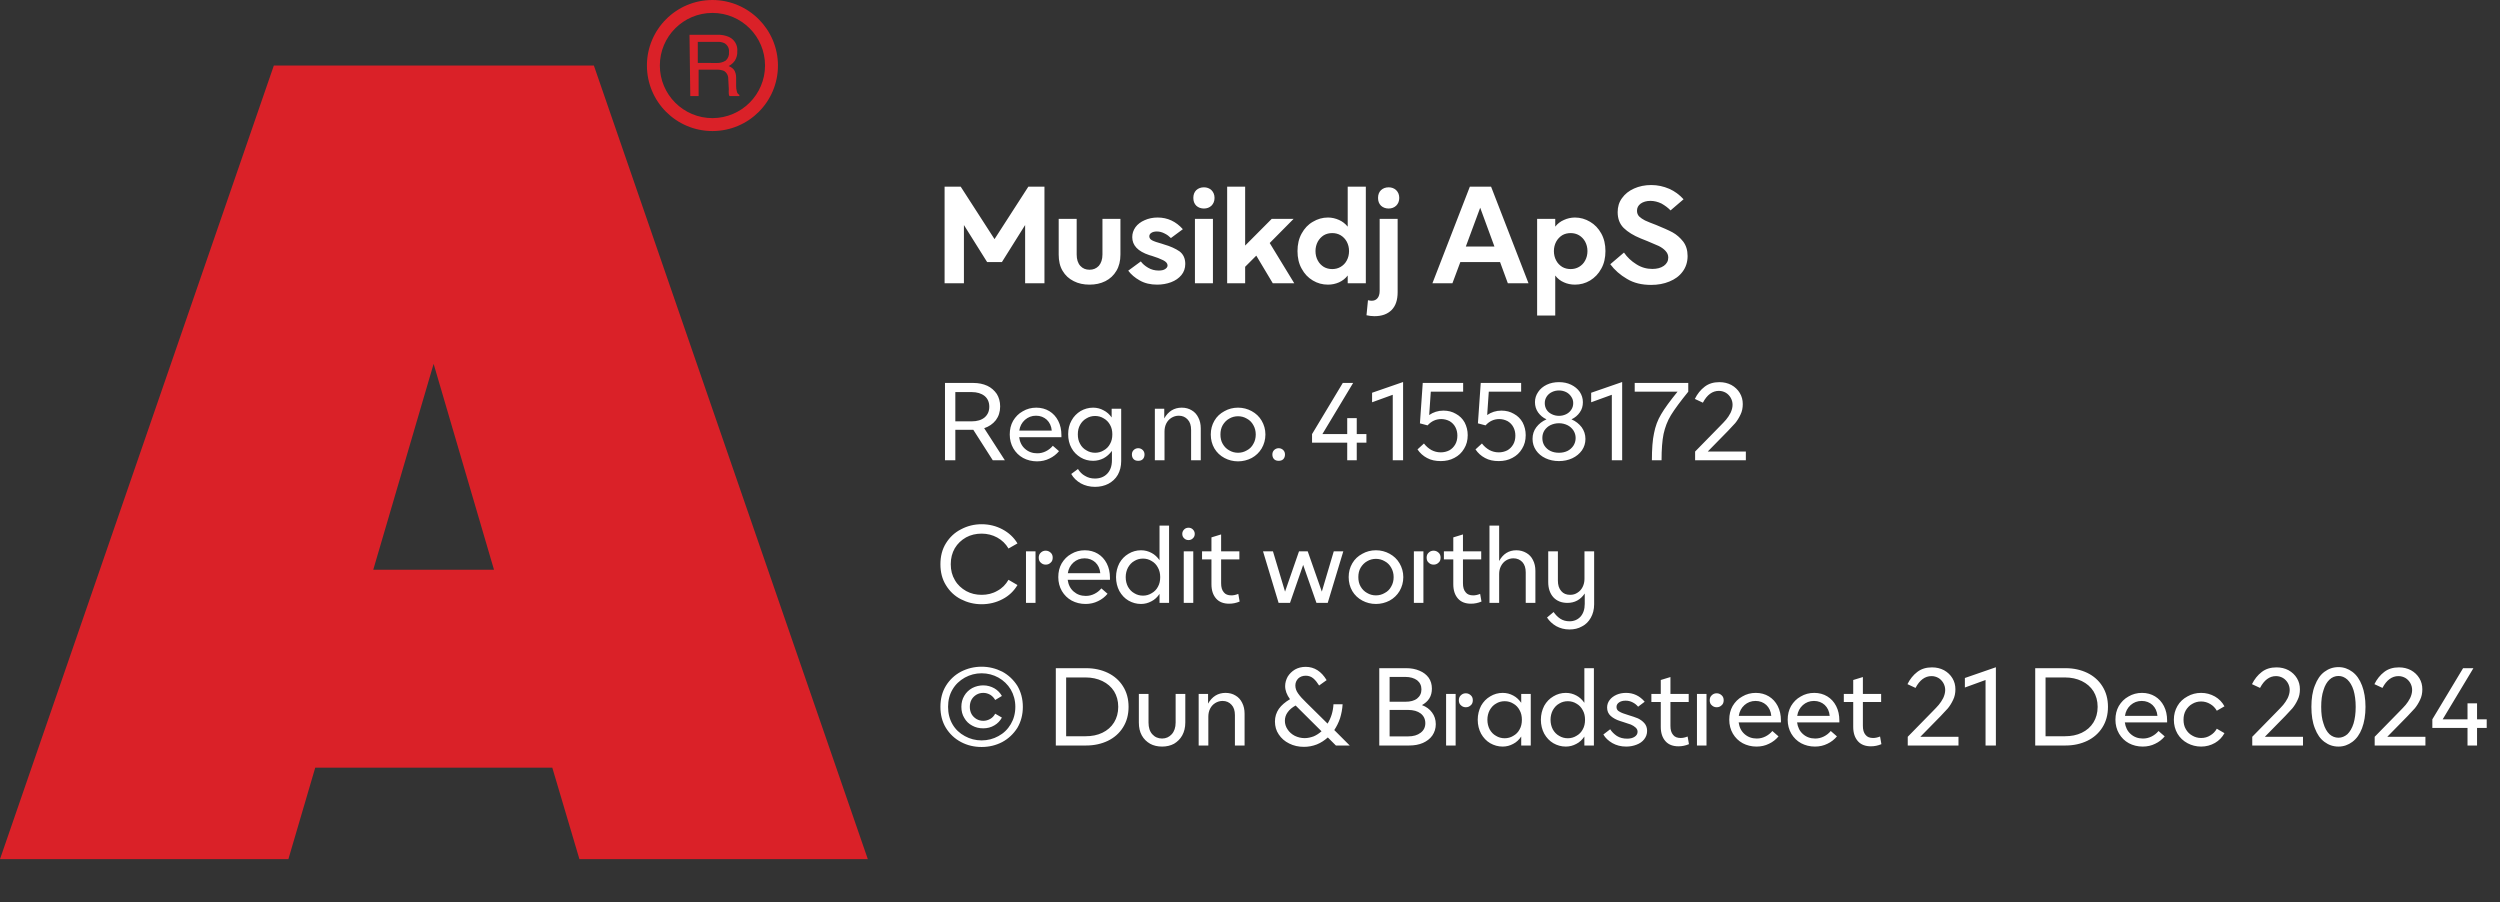 <?xml version="1.0" encoding="UTF-8"?><svg xmlns="http://www.w3.org/2000/svg" xmlns:xlink="http://www.w3.org/1999/xlink" width="100%" xml:space="preserve" viewBox="0 0 290.994 105.0" height="100%" version="1.1"><rect x="0" y="0" width="290.994" height="105.0" fill="#333333" stroke="none"/><g fill="#da2128" transform="translate(0.0,0.0)"><path d="M36.693 89.354 L64.286 89.354 L67.442 100 L101.01 100 L69.125 7.627 L31.875 7.627 L0 100 L33.568 100 ZM43.446 66.316 L50.473 42.352 L57.5 66.316 Z" fill-rule="evenodd"/><path d="M82.927 0 C78.714 0 75.3 3.415 75.3 7.627 C75.3 11.839 78.714 15.254 82.927 15.254 C87.139 15.254 90.553 11.839 90.553 7.627 C90.542 3.419 87.134 0.012 82.927 0 ZM82.927 13.749 C79.545 13.749 76.804 11.008 76.804 7.627 C76.804 4.245 79.545 1.504 82.927 1.504 C86.308 1.504 89.049 4.245 89.049 7.627 C89.043 11.006 86.305 13.743 82.927 13.749 ZM80.255 4.05 L83.505 4.05 C83.959 4.031 84.412 4.114 84.831 4.292 C85.487 4.583 85.885 5.26 85.819 5.975 C85.837 6.344 85.745 6.71 85.556 7.027 C85.371 7.31 85.113 7.539 84.81 7.69 C85.055 7.779 85.273 7.931 85.441 8.132 C85.608 8.403 85.692 8.718 85.683 9.036 L85.683 10.004 C85.683 10.206 85.707 10.408 85.756 10.604 C85.779 10.792 85.893 10.957 86.061 11.046 L86.061 11.182 L84.904 11.182 C84.869 11.109 84.844 11.031 84.831 10.951 C84.817 10.762 84.817 10.572 84.831 10.383 L84.768 9.184 C84.781 8.803 84.588 8.445 84.263 8.247 C83.994 8.145 83.708 8.098 83.421 8.111 L81.317 8.111 L81.317 11.182 L80.349 11.182 ZM83.41 7.332 C83.781 7.35 84.148 7.254 84.462 7.059 C84.745 6.812 84.89 6.443 84.852 6.07 C84.903 5.64 84.686 5.223 84.305 5.018 C84.063 4.911 83.801 4.861 83.537 4.871 L81.222 4.871 L81.222 7.322 Z" fill-rule="evenodd"/></g><g transform="translate(109.01,13.225)"><path fill="#ffffff" d="M0.938 -11.25 L0.938 0 L3.188 0 L3.188 -6.781 L5.891 -2.469 L7.609 -2.469 L10.312 -6.781 L10.312 0 L12.562 0 L12.562 -11.25 L10.688 -11.25 L6.75 -5.141 L2.812 -11.25 L0.938 -11.25 ZM15.969 -0.25 C16.516 0.031 17.125 0.156 17.813 0.156 C18.484 0.156 19.094 0.031 19.656 -0.25 C20.203 -0.531 20.625 -0.922 20.938 -1.453 C21.25 -1.969 21.406 -2.609 21.406 -3.344 L21.406 -7.5 L19.313 -7.5 L19.313 -3.344 C19.313 -2.781 19.156 -2.344 18.891 -2.031 C18.594 -1.719 18.234 -1.578 17.813 -1.578 C17.375 -1.578 17.016 -1.719 16.734 -2.031 C16.453 -2.344 16.313 -2.781 16.313 -3.344 L16.313 -7.5 L14.219 -7.5 L14.219 -3.344 C14.219 -2.609 14.359 -1.969 14.672 -1.453 C14.984 -0.922 15.406 -0.531 15.969 -0.25 ZM23.656 -0.328 C24.234 0 24.906 0.156 25.672 0.156 C26.25 0.156 26.797 0.062 27.297 -0.125 C27.797 -0.312 28.203 -0.594 28.5 -0.953 C28.797 -1.312 28.953 -1.75 28.953 -2.25 C28.953 -2.906 28.719 -3.391 28.281 -3.719 C27.828 -4.031 27.219 -4.312 26.453 -4.531 L26.219 -4.609 C25.703 -4.75 25.328 -4.875 25.094 -5 C24.875 -5.109 24.766 -5.281 24.766 -5.469 C24.766 -5.625 24.844 -5.766 24.984 -5.859 C25.141 -5.969 25.359 -6.031 25.641 -6.031 C25.953 -6.031 26.25 -5.953 26.547 -5.797 C26.844 -5.656 27.078 -5.469 27.281 -5.266 L28.672 -6.297 C27.859 -7.203 26.891 -7.656 25.734 -7.656 C25.172 -7.656 24.672 -7.547 24.219 -7.344 C23.781 -7.156 23.406 -6.875 23.156 -6.531 C22.906 -6.172 22.781 -5.797 22.781 -5.375 C22.781 -4.406 23.438 -3.719 24.766 -3.281 L25.078 -3.188 C25.594 -3.031 26.031 -2.859 26.375 -2.688 C26.719 -2.516 26.891 -2.312 26.891 -2.078 C26.891 -1.906 26.781 -1.766 26.609 -1.656 C26.422 -1.531 26.172 -1.484 25.844 -1.484 C25.406 -1.484 24.984 -1.594 24.625 -1.812 C24.25 -2.031 23.969 -2.281 23.781 -2.547 L22.313 -1.469 C22.641 -1.031 23.094 -0.641 23.656 -0.328 ZM30.078 -7.5 L30.078 0 L32.172 0 L32.172 -7.5 L30.078 -7.5 ZM30.234 -9.031 C30.469 -8.812 30.781 -8.703 31.125 -8.703 C31.469 -8.703 31.766 -8.812 32 -9.031 C32.234 -9.266 32.359 -9.562 32.359 -9.938 C32.359 -10.312 32.234 -10.609 32 -10.844 C31.766 -11.062 31.469 -11.172 31.125 -11.172 C30.781 -11.172 30.469 -11.062 30.234 -10.844 C30 -10.609 29.891 -10.312 29.891 -9.938 C29.891 -9.562 30 -9.266 30.234 -9.031 ZM37.219 -3.219 L39.141 0 L41.641 0 L38.781 -4.688 L41.563 -7.5 L39.016 -7.5 L35.922 -4.391 L35.922 -11.25 L33.828 -11.25 L33.828 0 L35.922 0 L35.922 -1.922 L37.219 -3.219 ZM43.797 -0.328 C44.344 0 44.922 0.156 45.563 0.156 C46.031 0.156 46.453 0.062 46.844 -0.109 C47.235 -0.281 47.578 -0.547 47.86 -0.906 L47.86 0 L49.969 0 L49.969 -11.25 L47.86 -11.25 L47.86 -6.594 C47.578 -6.938 47.235 -7.203 46.844 -7.375 C46.453 -7.547 46.031 -7.656 45.563 -7.656 C44.922 -7.656 44.344 -7.484 43.797 -7.156 C43.25 -6.844 42.828 -6.391 42.5 -5.797 C42.172 -5.203 42.016 -4.531 42.016 -3.75 C42.016 -2.969 42.172 -2.281 42.5 -1.703 C42.828 -1.094 43.25 -0.656 43.797 -0.328 ZM47.031 -1.906 C46.735 -1.734 46.406 -1.656 46.063 -1.656 C45.703 -1.656 45.375 -1.734 45.078 -1.906 C44.781 -2.094 44.547 -2.328 44.375 -2.656 C44.203 -2.969 44.11 -3.344 44.11 -3.75 C44.11 -4.156 44.203 -4.516 44.375 -4.844 C44.547 -5.156 44.781 -5.406 45.078 -5.594 C45.375 -5.766 45.703 -5.844 46.063 -5.844 C46.406 -5.844 46.735 -5.766 47.031 -5.594 C47.344 -5.406 47.578 -5.156 47.75 -4.844 C47.922 -4.516 48.016 -4.156 48.016 -3.75 C48.016 -3.344 47.922 -2.969 47.75 -2.656 C47.578 -2.328 47.344 -2.094 47.031 -1.906 ZM50.047 3.719 C50.328 3.781 50.625 3.828 50.969 3.828 C51.828 3.828 52.485 3.594 52.969 3.109 C53.438 2.641 53.672 1.953 53.672 1.031 L53.672 -7.5 L51.578 -7.5 L51.578 0.891 C51.578 1.266 51.485 1.547 51.328 1.734 C51.156 1.938 50.938 2.031 50.656 2.031 C50.547 2.031 50.406 2.016 50.219 1.969 L50.047 3.719 ZM51.735 -9.031 C51.969 -8.812 52.281 -8.703 52.625 -8.703 C52.969 -8.703 53.266 -8.812 53.5 -9.031 C53.735 -9.266 53.86 -9.562 53.86 -9.938 C53.86 -10.312 53.735 -10.609 53.5 -10.844 C53.266 -11.062 52.969 -11.172 52.625 -11.172 C52.281 -11.172 51.969 -11.062 51.735 -10.844 C51.5 -10.609 51.391 -10.312 51.391 -9.938 C51.391 -9.562 51.5 -9.266 51.735 -9.031 ZM62.078 -11.25 L57.719 0 L60.047 0 L60.969 -2.469 L65.594 -2.469 L66.5 0 L68.906 0 L64.547 -11.25 L62.078 -11.25 ZM64.938 -4.281 L61.61 -4.281 L63.281 -8.797 L64.938 -4.281 ZM76.078 -7.156 C75.532 -7.484 74.938 -7.656 74.313 -7.656 C73.844 -7.656 73.407 -7.547 73.032 -7.375 C72.625 -7.203 72.282 -6.938 72.016 -6.594 L72.016 -7.5 L69.907 -7.5 L69.907 3.75 L72.016 3.75 L72.016 -0.906 C72.282 -0.547 72.625 -0.281 73.032 -0.109 C73.407 0.062 73.844 0.156 74.313 0.156 C74.938 0.156 75.532 0 76.078 -0.328 C76.61 -0.656 77.047 -1.094 77.375 -1.703 C77.703 -2.281 77.86 -2.969 77.86 -3.75 C77.86 -4.531 77.703 -5.203 77.375 -5.797 C77.047 -6.391 76.61 -6.844 76.078 -7.156 ZM72.828 -5.594 C73.125 -5.766 73.453 -5.844 73.813 -5.844 C74.157 -5.844 74.485 -5.766 74.782 -5.594 C75.094 -5.406 75.328 -5.156 75.5 -4.844 C75.672 -4.516 75.766 -4.156 75.766 -3.75 C75.766 -3.344 75.672 -2.969 75.5 -2.656 C75.328 -2.328 75.094 -2.094 74.782 -1.906 C74.485 -1.734 74.157 -1.656 73.813 -1.656 C73.453 -1.656 73.125 -1.734 72.828 -1.906 C72.532 -2.094 72.297 -2.328 72.125 -2.656 C71.953 -2.969 71.86 -3.344 71.86 -3.75 C71.86 -4.156 71.953 -4.516 72.125 -4.844 C72.297 -5.156 72.532 -5.406 72.828 -5.594 ZM80.36 -0.516 C81.157 -0.031 82.094 0.188 83.172 0.188 C83.953 0.188 84.657 0.062 85.297 -0.203 C85.953 -0.469 86.469 -0.844 86.844 -1.359 C87.219 -1.859 87.422 -2.469 87.422 -3.172 C87.422 -3.844 87.25 -4.406 86.907 -4.859 C86.547 -5.312 86.141 -5.672 85.657 -5.938 C85.157 -6.203 84.532 -6.469 83.782 -6.781 C83.203 -7 82.766 -7.172 82.469 -7.312 C82.188 -7.453 81.969 -7.609 81.782 -7.781 C81.61 -7.969 81.532 -8.188 81.532 -8.438 C81.532 -8.781 81.657 -9.047 81.969 -9.281 C82.266 -9.484 82.641 -9.594 83.094 -9.594 C83.532 -9.594 83.969 -9.484 84.391 -9.281 C84.797 -9.047 85.157 -8.781 85.438 -8.484 L86.953 -9.781 C86.469 -10.312 85.922 -10.719 85.282 -11 C84.625 -11.281 83.938 -11.438 83.188 -11.438 C82.453 -11.438 81.782 -11.297 81.188 -11.031 C80.594 -10.766 80.125 -10.391 79.782 -9.906 C79.438 -9.438 79.282 -8.891 79.282 -8.281 C79.282 -7.516 79.516 -6.906 79.985 -6.438 C80.469 -5.969 81.125 -5.562 81.969 -5.219 L82.75 -4.906 C83.313 -4.672 83.75 -4.484 84.063 -4.344 C84.375 -4.188 84.641 -4 84.844 -3.781 C85.063 -3.547 85.172 -3.297 85.172 -3 C85.172 -2.594 85 -2.281 84.657 -2.031 C84.297 -1.781 83.844 -1.672 83.313 -1.672 C82.657 -1.672 82.032 -1.844 81.453 -2.219 C80.875 -2.578 80.391 -3.031 80.016 -3.578 L78.422 -2.219 C78.922 -1.547 79.578 -0.969 80.36 -0.516 Z" transform="translate(0.0,19.75)"/><path fill="#ffffff" d="M4.281 -3.547 L6.547 0 L7.953 0 L5.547 -3.734 C6.109 -3.922 6.562 -4.234 6.906 -4.672 C7.234 -5.109 7.406 -5.641 7.406 -6.266 C7.406 -6.828 7.266 -7.312 7.016 -7.719 C6.734 -8.125 6.375 -8.453 5.906 -8.672 C5.422 -8.891 4.891 -9 4.297 -9 L0.984 -9 L0.984 0 L2.188 0 L2.188 -3.547 L4.281 -3.547 ZM2.188 -4.531 L2.188 -7.938 L4.094 -7.938 C4.719 -7.938 5.219 -7.781 5.594 -7.484 C5.953 -7.188 6.141 -6.766 6.141 -6.234 C6.141 -5.703 5.953 -5.297 5.594 -4.984 C5.234 -4.688 4.734 -4.531 4.094 -4.531 L2.188 -4.531 ZM14.537 -2.688 L14.537 -2.906 C14.537 -3.547 14.412 -4.109 14.162 -4.594 C13.912 -5.078 13.569 -5.453 13.131 -5.719 C12.694 -5.984 12.178 -6.125 11.616 -6.125 C11.037 -6.125 10.506 -5.984 10.037 -5.703 C9.553 -5.438 9.194 -5.062 8.912 -4.594 C8.647 -4.125 8.522 -3.594 8.522 -3 C8.522 -2.406 8.662 -1.859 8.944 -1.375 C9.225 -0.906 9.6 -0.531 10.084 -0.266 C10.553 -0.016 11.1 0.125 11.694 0.125 C12.225 0.125 12.709 0.016 13.147 -0.203 C13.584 -0.406 13.959 -0.703 14.256 -1.062 L13.537 -1.688 C13.303 -1.406 13.037 -1.203 12.725 -1.047 C12.412 -0.891 12.084 -0.812 11.725 -0.812 C11.162 -0.812 10.694 -0.984 10.303 -1.328 C9.912 -1.672 9.694 -2.125 9.616 -2.688 L14.537 -2.688 ZM13.412 -3.453 L9.631 -3.453 C9.709 -3.969 9.928 -4.375 10.287 -4.703 C10.647 -5.016 11.069 -5.188 11.584 -5.188 C12.084 -5.188 12.506 -5.016 12.834 -4.719 C13.162 -4.406 13.366 -3.984 13.412 -3.453 ZM16.791 2.688 C17.275 2.953 17.837 3.094 18.447 3.094 C19.025 3.094 19.556 2.969 20.009 2.734 C20.462 2.484 20.837 2.156 21.103 1.688 C21.353 1.234 21.494 0.703 21.494 0.094 L21.494 -6 L20.384 -6 L20.384 -4.984 C20.134 -5.344 19.822 -5.625 19.447 -5.812 C19.087 -6.016 18.666 -6.125 18.228 -6.125 C17.697 -6.125 17.212 -5.984 16.775 -5.734 C16.337 -5.469 15.962 -5.094 15.712 -4.625 C15.447 -4.156 15.322 -3.625 15.322 -3.031 C15.322 -2.438 15.447 -1.891 15.712 -1.422 C15.962 -0.953 16.337 -0.594 16.775 -0.328 C17.212 -0.062 17.697 0.062 18.228 0.062 C18.666 0.062 19.087 -0.047 19.447 -0.234 C19.822 -0.438 20.134 -0.719 20.416 -1.094 L20.416 0 C20.416 0.672 20.228 1.188 19.869 1.562 C19.509 1.938 19.025 2.125 18.431 2.125 C17.994 2.125 17.603 2.016 17.275 1.812 C16.931 1.625 16.666 1.344 16.462 1.016 L15.681 1.594 C15.931 2.047 16.306 2.406 16.791 2.688 ZM19.462 -1.156 C19.166 -0.969 18.822 -0.875 18.462 -0.875 C18.087 -0.875 17.744 -0.969 17.447 -1.156 C17.134 -1.328 16.884 -1.578 16.712 -1.906 C16.525 -2.234 16.447 -2.594 16.447 -3.016 C16.447 -3.438 16.525 -3.797 16.712 -4.125 C16.884 -4.438 17.134 -4.703 17.447 -4.875 C17.744 -5.062 18.087 -5.156 18.462 -5.156 C18.822 -5.156 19.166 -5.062 19.462 -4.875 C19.775 -4.703 20.025 -4.438 20.197 -4.125 C20.384 -3.797 20.462 -3.438 20.462 -3.016 C20.462 -2.594 20.384 -2.234 20.197 -1.906 C20.025 -1.578 19.775 -1.328 19.462 -1.156 ZM22.944 -0.125 C23.084 0.016 23.272 0.062 23.475 0.062 C23.678 0.062 23.866 0.016 24.006 -0.125 C24.147 -0.266 24.209 -0.453 24.209 -0.672 C24.209 -0.875 24.147 -1.047 24.006 -1.188 C23.866 -1.328 23.678 -1.406 23.475 -1.406 C23.272 -1.406 23.084 -1.328 22.944 -1.188 C22.803 -1.047 22.741 -0.875 22.741 -0.672 C22.741 -0.453 22.803 -0.266 22.944 -0.125 ZM25.412 -6 L25.412 0 L26.537 0 L26.537 -3.344 C26.537 -3.688 26.6 -4 26.741 -4.281 C26.881 -4.562 27.084 -4.781 27.334 -4.938 C27.584 -5.094 27.881 -5.188 28.194 -5.188 C28.631 -5.188 28.975 -5.031 29.241 -4.734 C29.506 -4.453 29.631 -4.047 29.631 -3.531 L29.631 0 L30.756 0 L30.756 -3.703 C30.756 -4.188 30.662 -4.609 30.475 -4.969 C30.303 -5.328 30.037 -5.625 29.709 -5.812 C29.381 -6.016 28.991 -6.125 28.537 -6.125 C27.662 -6.125 26.975 -5.703 26.506 -4.875 L26.506 -6 L25.412 -6 ZM33.516 -0.266 C33.984 -0.016 34.516 0.125 35.094 0.125 C35.672 0.125 36.203 -0.016 36.687 -0.266 C37.172 -0.531 37.562 -0.906 37.844 -1.375 C38.125 -1.859 38.281 -2.406 38.281 -3 C38.281 -3.594 38.125 -4.125 37.844 -4.609 C37.562 -5.094 37.172 -5.453 36.687 -5.719 C36.203 -5.984 35.672 -6.125 35.094 -6.125 C34.516 -6.125 33.984 -5.984 33.516 -5.719 C33.016 -5.453 32.625 -5.094 32.344 -4.609 C32.062 -4.125 31.922 -3.594 31.922 -3 C31.922 -2.406 32.062 -1.859 32.344 -1.375 C32.625 -0.906 33.016 -0.531 33.516 -0.266 ZM36.125 -1.156 C35.812 -0.969 35.469 -0.875 35.094 -0.875 C34.719 -0.875 34.375 -0.969 34.062 -1.156 C33.75 -1.328 33.5 -1.578 33.312 -1.906 C33.125 -2.219 33.047 -2.594 33.047 -3 C33.047 -3.406 33.125 -3.766 33.312 -4.094 C33.5 -4.406 33.75 -4.672 34.062 -4.844 C34.375 -5.031 34.719 -5.125 35.094 -5.125 C35.469 -5.125 35.812 -5.031 36.125 -4.844 C36.453 -4.672 36.703 -4.406 36.875 -4.094 C37.062 -3.766 37.156 -3.406 37.156 -3 C37.156 -2.594 37.062 -2.219 36.875 -1.906 C36.703 -1.578 36.453 -1.328 36.125 -1.156 ZM39.294 -0.125 C39.434 0.016 39.622 0.062 39.825 0.062 C40.028 0.062 40.216 0.016 40.356 -0.125 C40.497 -0.266 40.559 -0.453 40.559 -0.672 C40.559 -0.875 40.497 -1.047 40.356 -1.188 C40.216 -1.328 40.028 -1.406 39.825 -1.406 C39.622 -1.406 39.434 -1.328 39.294 -1.188 C39.153 -1.047 39.091 -0.875 39.091 -0.672 C39.091 -0.453 39.153 -0.266 39.294 -0.125 ZM50.037 -2.047 L50.037 -3.047 L48.912 -3.047 L48.912 -4.906 L47.803 -4.906 L47.803 -3.047 L44.912 -3.047 L48.491 -9 L47.287 -9 L43.709 -3.047 L43.709 -2.047 L47.803 -2.047 L47.803 0 L48.912 0 L48.912 -2.047 L50.037 -2.047 ZM53.103 -7.625 L53.103 0 L54.306 0 L54.306 -9.109 L50.697 -7.859 L50.697 -6.75 L53.103 -7.625 ZM57.094 -0.266 C57.547 -0.016 58.078 0.094 58.687 0.094 C59.266 0.094 59.797 -0.016 60.281 -0.281 C60.766 -0.531 61.125 -0.875 61.406 -1.344 C61.687 -1.797 61.828 -2.312 61.828 -2.922 C61.828 -3.469 61.703 -3.953 61.469 -4.406 C61.234 -4.828 60.891 -5.172 60.453 -5.406 C60.031 -5.656 59.547 -5.781 59 -5.781 C58.375 -5.781 57.812 -5.594 57.344 -5.266 L57.531 -7.984 L61.297 -7.984 L61.297 -9 L56.594 -9 L56.266 -4.297 L57.156 -4.062 C57.594 -4.547 58.125 -4.797 58.75 -4.797 C59.109 -4.797 59.437 -4.703 59.734 -4.547 C60.016 -4.375 60.234 -4.156 60.391 -3.859 C60.547 -3.562 60.625 -3.234 60.625 -2.875 C60.625 -2.484 60.547 -2.141 60.375 -1.844 C60.203 -1.547 59.969 -1.312 59.687 -1.156 C59.375 -1 59.047 -0.922 58.687 -0.922 C58.297 -0.922 57.937 -1.016 57.609 -1.188 C57.281 -1.375 56.984 -1.625 56.734 -1.953 L55.984 -1.266 C56.266 -0.844 56.625 -0.516 57.094 -0.266 ZM63.844 -0.266 C64.297 -0.016 64.828 0.094 65.437 0.094 C66.016 0.094 66.547 -0.016 67.031 -0.281 C67.516 -0.531 67.875 -0.875 68.156 -1.344 C68.437 -1.797 68.578 -2.312 68.578 -2.922 C68.578 -3.469 68.453 -3.953 68.219 -4.406 C67.984 -4.828 67.641 -5.172 67.203 -5.406 C66.781 -5.656 66.297 -5.781 65.75 -5.781 C65.125 -5.781 64.562 -5.594 64.094 -5.266 L64.281 -7.984 L68.047 -7.984 L68.047 -9 L63.344 -9 L63.016 -4.297 L63.906 -4.062 C64.344 -4.547 64.875 -4.797 65.5 -4.797 C65.859 -4.797 66.187 -4.703 66.484 -4.547 C66.766 -4.375 66.984 -4.156 67.141 -3.859 C67.297 -3.562 67.375 -3.234 67.375 -2.875 C67.375 -2.484 67.297 -2.141 67.125 -1.844 C66.953 -1.547 66.719 -1.312 66.437 -1.156 C66.125 -1 65.797 -0.922 65.437 -0.922 C65.047 -0.922 64.687 -1.016 64.359 -1.188 C64.031 -1.375 63.734 -1.625 63.484 -1.953 L62.734 -1.266 C63.016 -0.844 63.375 -0.516 63.844 -0.266 ZM70.891 -0.234 C71.359 -0.016 71.875 0.094 72.453 0.094 C73.016 0.094 73.531 -0.016 74 -0.234 C74.469 -0.453 74.844 -0.766 75.125 -1.156 C75.391 -1.547 75.531 -1.984 75.531 -2.484 C75.531 -3 75.375 -3.453 75.094 -3.844 C74.797 -4.234 74.406 -4.547 73.906 -4.766 C74.312 -4.953 74.641 -5.234 74.875 -5.578 C75.125 -5.922 75.234 -6.312 75.234 -6.766 C75.234 -7.203 75.109 -7.594 74.875 -7.953 C74.625 -8.312 74.281 -8.594 73.859 -8.797 C73.437 -9 72.969 -9.094 72.453 -9.094 C71.937 -9.094 71.453 -9 71.031 -8.797 C70.609 -8.594 70.266 -8.312 70.031 -7.953 C69.781 -7.594 69.656 -7.203 69.656 -6.766 C69.656 -6.312 69.781 -5.922 70.016 -5.578 C70.266 -5.234 70.578 -4.953 71 -4.766 C70.5 -4.547 70.109 -4.234 69.812 -3.844 C69.516 -3.453 69.375 -3 69.375 -2.484 C69.375 -1.984 69.516 -1.547 69.781 -1.156 C70.047 -0.766 70.422 -0.453 70.891 -0.234 ZM73.281 -5.359 C73.016 -5.234 72.75 -5.172 72.453 -5.172 C72.156 -5.172 71.875 -5.234 71.625 -5.359 C71.359 -5.484 71.156 -5.656 71.016 -5.875 C70.875 -6.094 70.797 -6.359 70.797 -6.656 C70.797 -6.938 70.875 -7.188 71.016 -7.406 C71.156 -7.625 71.359 -7.812 71.625 -7.938 C71.875 -8.062 72.156 -8.125 72.453 -8.125 C72.75 -8.125 73.016 -8.062 73.281 -7.938 C73.531 -7.812 73.734 -7.625 73.875 -7.406 C74.031 -7.188 74.109 -6.938 74.109 -6.656 C74.109 -6.359 74.031 -6.094 73.875 -5.875 C73.734 -5.656 73.531 -5.484 73.281 -5.359 ZM73.422 -1.078 C73.125 -0.938 72.797 -0.875 72.453 -0.875 C72.094 -0.875 71.766 -0.938 71.469 -1.078 C71.172 -1.219 70.937 -1.438 70.766 -1.688 C70.594 -1.953 70.516 -2.25 70.516 -2.594 C70.516 -2.922 70.594 -3.219 70.766 -3.484 C70.937 -3.734 71.172 -3.953 71.469 -4.094 C71.766 -4.234 72.094 -4.312 72.453 -4.312 C72.797 -4.312 73.125 -4.234 73.422 -4.094 C73.719 -3.953 73.953 -3.734 74.125 -3.484 C74.297 -3.219 74.391 -2.922 74.391 -2.594 C74.391 -2.25 74.297 -1.953 74.125 -1.688 C73.953 -1.438 73.719 -1.219 73.422 -1.078 ZM78.603 -7.625 L78.603 0 L79.806 0 L79.806 -9.109 L76.197 -7.859 L76.197 -6.75 L78.603 -7.625 ZM83.516 -3.156 C83.344 -2.375 83.266 -1.312 83.266 0 L84.391 0 C84.391 -1.281 84.469 -2.297 84.625 -3.062 C84.797 -3.828 85.062 -4.562 85.484 -5.25 C85.906 -5.938 86.578 -6.844 87.5 -7.984 L87.5 -9 L81.266 -9 L81.266 -7.984 L86.25 -7.984 C85.375 -6.906 84.734 -6.031 84.344 -5.359 C83.937 -4.688 83.672 -3.953 83.516 -3.156 ZM88.297 -1.016 L88.297 0 L94.203 0 L94.203 -1.016 L89.766 -1.016 L92.125 -3.422 C92.453 -3.766 92.734 -4.062 92.969 -4.328 C93.187 -4.594 93.406 -4.938 93.578 -5.312 C93.766 -5.688 93.844 -6.094 93.844 -6.547 C93.844 -7.016 93.734 -7.438 93.5 -7.828 C93.266 -8.219 92.937 -8.531 92.516 -8.766 C92.094 -8.984 91.641 -9.094 91.125 -9.094 C90.437 -9.094 89.875 -8.922 89.406 -8.562 C88.937 -8.203 88.547 -7.719 88.266 -7.141 L89.203 -6.703 C89.687 -7.625 90.312 -8.078 91.062 -8.078 C91.359 -8.078 91.625 -8 91.875 -7.859 C92.109 -7.719 92.297 -7.516 92.437 -7.281 C92.578 -7.031 92.656 -6.766 92.656 -6.453 C92.656 -6.141 92.562 -5.812 92.422 -5.516 C92.266 -5.219 92.094 -4.953 91.906 -4.734 C91.719 -4.516 91.484 -4.266 91.203 -3.984 L88.297 -1.016 Z" transform="translate(0.0,40.35)"/><path fill="#ffffff" d="M2.844 -0.422 C3.578 -0.047 4.375 0.156 5.25 0.156 C6.125 0.156 6.953 -0.047 7.688 -0.438 C8.438 -0.828 9 -1.375 9.422 -2.078 L8.375 -2.688 C8.062 -2.141 7.641 -1.703 7.078 -1.406 C6.516 -1.078 5.906 -0.938 5.25 -0.938 C4.594 -0.938 4 -1.078 3.453 -1.375 C2.906 -1.688 2.453 -2.094 2.141 -2.641 C1.812 -3.188 1.656 -3.797 1.656 -4.5 C1.656 -5.203 1.812 -5.812 2.125 -6.359 C2.453 -6.906 2.891 -7.312 3.438 -7.625 C3.984 -7.922 4.594 -8.062 5.25 -8.062 C5.906 -8.062 6.516 -7.906 7.062 -7.609 C7.625 -7.297 8.062 -6.875 8.375 -6.328 L9.422 -6.922 C9 -7.625 8.406 -8.172 7.672 -8.562 C6.938 -8.953 6.125 -9.156 5.25 -9.156 C4.375 -9.156 3.578 -8.953 2.844 -8.562 C2.109 -8.188 1.531 -7.641 1.094 -6.938 C0.656 -6.234 0.453 -5.422 0.453 -4.5 C0.453 -3.578 0.656 -2.766 1.094 -2.062 C1.531 -1.344 2.109 -0.797 2.844 -0.422 ZM12.131 -4.688 C12.287 -4.531 12.475 -4.453 12.709 -4.453 C12.944 -4.453 13.131 -4.531 13.287 -4.688 C13.444 -4.812 13.522 -5.016 13.522 -5.266 C13.522 -5.516 13.444 -5.703 13.287 -5.844 C13.116 -6 12.928 -6.078 12.709 -6.078 C12.475 -6.078 12.287 -6 12.131 -5.844 C11.975 -5.703 11.897 -5.516 11.897 -5.266 C11.897 -5.016 11.975 -4.812 12.131 -4.688 ZM10.412 -6 L10.412 0 L11.522 0 L11.522 -6 L10.412 -6 ZM20.187 -2.688 L20.187 -2.906 C20.187 -3.547 20.062 -4.109 19.812 -4.594 C19.562 -5.078 19.219 -5.453 18.781 -5.719 C18.344 -5.984 17.828 -6.125 17.266 -6.125 C16.687 -6.125 16.156 -5.984 15.687 -5.703 C15.203 -5.438 14.844 -5.062 14.562 -4.594 C14.297 -4.125 14.172 -3.594 14.172 -3 C14.172 -2.406 14.312 -1.859 14.594 -1.375 C14.875 -0.906 15.25 -0.531 15.734 -0.266 C16.203 -0.016 16.75 0.125 17.344 0.125 C17.875 0.125 18.359 0.016 18.797 -0.203 C19.234 -0.406 19.609 -0.703 19.906 -1.062 L19.187 -1.688 C18.953 -1.406 18.687 -1.203 18.375 -1.047 C18.062 -0.891 17.734 -0.812 17.375 -0.812 C16.812 -0.812 16.344 -0.984 15.953 -1.328 C15.562 -1.672 15.344 -2.125 15.266 -2.688 L20.187 -2.688 ZM19.062 -3.453 L15.281 -3.453 C15.359 -3.969 15.578 -4.375 15.937 -4.703 C16.297 -5.016 16.719 -5.188 17.234 -5.188 C17.734 -5.188 18.156 -5.016 18.484 -4.719 C18.812 -4.406 19.016 -3.984 19.062 -3.453 ZM22.347 -0.266 C22.784 -0.016 23.269 0.125 23.8 0.125 C24.237 0.125 24.644 0.016 25.019 -0.188 C25.394 -0.375 25.706 -0.672 25.956 -1.047 L25.956 0 L27.066 0 L27.066 -9 L25.956 -9 L25.956 -4.969 C25.706 -5.328 25.394 -5.625 25.034 -5.812 C24.659 -6.016 24.253 -6.125 23.8 -6.125 C23.269 -6.125 22.784 -5.984 22.347 -5.719 C21.894 -5.453 21.55 -5.094 21.284 -4.625 C21.034 -4.141 20.894 -3.594 20.894 -3 C20.894 -2.391 21.034 -1.844 21.284 -1.375 C21.55 -0.906 21.894 -0.531 22.347 -0.266 ZM25.034 -1.125 C24.737 -0.938 24.394 -0.844 24.034 -0.844 C23.659 -0.844 23.316 -0.938 23.019 -1.125 C22.706 -1.297 22.472 -1.547 22.284 -1.875 C22.112 -2.203 22.019 -2.578 22.019 -3 C22.019 -3.406 22.112 -3.781 22.284 -4.109 C22.472 -4.438 22.706 -4.703 23.019 -4.875 C23.316 -5.062 23.659 -5.156 24.034 -5.156 C24.394 -5.156 24.737 -5.062 25.034 -4.875 C25.347 -4.703 25.597 -4.438 25.769 -4.109 C25.956 -3.781 26.034 -3.406 26.034 -3 C26.034 -2.578 25.956 -2.203 25.769 -1.875 C25.597 -1.547 25.347 -1.297 25.034 -1.125 ZM28.775 -6 L28.775 0 L29.884 0 L29.884 -6 L28.775 -6 ZM28.822 -7.516 C28.962 -7.375 29.134 -7.312 29.337 -7.312 C29.525 -7.312 29.697 -7.375 29.837 -7.516 C29.978 -7.641 30.056 -7.812 30.056 -8.031 C30.056 -8.234 29.978 -8.406 29.837 -8.547 C29.697 -8.688 29.525 -8.75 29.337 -8.75 C29.134 -8.75 28.962 -8.688 28.822 -8.547 C28.681 -8.406 28.603 -8.234 28.603 -8.031 C28.603 -7.812 28.681 -7.641 28.822 -7.516 ZM35.281 -0.156 L35.125 -1.047 C34.812 -0.922 34.547 -0.875 34.312 -0.875 C33.937 -0.875 33.625 -0.984 33.437 -1.234 C33.219 -1.484 33.125 -1.828 33.125 -2.297 L33.125 -5.062 L35.25 -5.062 L35.25 -6 L33.125 -6 L33.125 -7.969 L32 -7.625 L32 -6 L30.906 -6 L30.906 -5.062 L32 -5.062 L32 -2.172 C32 -1.453 32.187 -0.906 32.547 -0.5 C32.906 -0.094 33.422 0.094 34.062 0.094 C34.469 0.094 34.875 0.016 35.281 -0.156 ZM38.003 -6 L39.816 0 L41.144 0 L42.675 -4.422 L44.222 0 L45.534 0 L47.347 -6 L46.237 -6 L44.847 -1.312 L43.206 -6 L42.191 -6 L40.566 -1.312 L39.159 -6 L38.003 -6 ZM49.566 -0.266 C50.034 -0.016 50.566 0.125 51.144 0.125 C51.722 0.125 52.253 -0.016 52.737 -0.266 C53.222 -0.531 53.612 -0.906 53.894 -1.375 C54.175 -1.859 54.331 -2.406 54.331 -3 C54.331 -3.594 54.175 -4.125 53.894 -4.609 C53.612 -5.094 53.222 -5.453 52.737 -5.719 C52.253 -5.984 51.722 -6.125 51.144 -6.125 C50.566 -6.125 50.034 -5.984 49.566 -5.719 C49.066 -5.453 48.675 -5.094 48.394 -4.609 C48.112 -4.125 47.972 -3.594 47.972 -3 C47.972 -2.406 48.112 -1.859 48.394 -1.375 C48.675 -0.906 49.066 -0.531 49.566 -0.266 ZM52.175 -1.156 C51.862 -0.969 51.519 -0.875 51.144 -0.875 C50.769 -0.875 50.425 -0.969 50.112 -1.156 C49.8 -1.328 49.55 -1.578 49.362 -1.906 C49.175 -2.219 49.097 -2.594 49.097 -3 C49.097 -3.406 49.175 -3.766 49.362 -4.094 C49.55 -4.406 49.8 -4.672 50.112 -4.844 C50.425 -5.031 50.769 -5.125 51.144 -5.125 C51.519 -5.125 51.862 -5.031 52.175 -4.844 C52.503 -4.672 52.753 -4.406 52.925 -4.094 C53.112 -3.766 53.206 -3.406 53.206 -3 C53.206 -2.594 53.112 -2.219 52.925 -1.906 C52.753 -1.578 52.503 -1.328 52.175 -1.156 ZM57.281 -4.688 C57.437 -4.531 57.625 -4.453 57.859 -4.453 C58.094 -4.453 58.281 -4.531 58.437 -4.688 C58.594 -4.812 58.672 -5.016 58.672 -5.266 C58.672 -5.516 58.594 -5.703 58.437 -5.844 C58.266 -6 58.078 -6.078 57.859 -6.078 C57.625 -6.078 57.437 -6 57.281 -5.844 C57.125 -5.703 57.047 -5.516 57.047 -5.266 C57.047 -5.016 57.125 -4.812 57.281 -4.688 ZM55.562 -6 L55.562 0 L56.672 0 L56.672 -6 L55.562 -6 ZM63.431 -0.156 L63.275 -1.047 C62.962 -0.922 62.697 -0.875 62.462 -0.875 C62.087 -0.875 61.775 -0.984 61.587 -1.234 C61.369 -1.484 61.275 -1.828 61.275 -2.297 L61.275 -5.062 L63.4 -5.062 L63.4 -6 L61.275 -6 L61.275 -7.969 L60.15 -7.625 L60.15 -6 L59.056 -6 L59.056 -5.062 L60.15 -5.062 L60.15 -2.172 C60.15 -1.453 60.337 -0.906 60.697 -0.5 C61.056 -0.094 61.572 0.094 62.212 0.094 C62.619 0.094 63.025 0.016 63.431 -0.156 ZM64.362 -9 L64.362 0 L65.487 0 L65.487 -3.344 C65.487 -3.688 65.55 -3.984 65.691 -4.266 C65.831 -4.547 66.034 -4.781 66.284 -4.938 C66.534 -5.094 66.831 -5.188 67.144 -5.188 C67.581 -5.188 67.925 -5.031 68.191 -4.75 C68.456 -4.453 68.581 -4.062 68.581 -3.547 L68.581 0 L69.706 0 L69.706 -3.734 C69.706 -4.203 69.612 -4.625 69.425 -4.984 C69.253 -5.344 68.987 -5.625 68.659 -5.812 C68.316 -6.016 67.925 -6.125 67.487 -6.125 C66.612 -6.125 65.941 -5.703 65.487 -4.875 L65.487 -9 L64.362 -9 ZM72.122 2.703 C72.575 2.953 73.091 3.094 73.669 3.094 C74.216 3.094 74.7 2.984 75.137 2.734 C75.575 2.516 75.903 2.172 76.153 1.734 C76.403 1.297 76.544 0.766 76.544 0.172 L76.544 -6 L75.419 -6 L75.419 -2.797 C75.419 -2.438 75.341 -2.125 75.2 -1.844 C75.059 -1.562 74.856 -1.344 74.606 -1.188 C74.356 -1.016 74.075 -0.938 73.747 -0.938 C73.309 -0.938 72.966 -1.078 72.716 -1.375 C72.45 -1.672 72.325 -2.078 72.325 -2.594 L72.325 -6 L71.2 -6 L71.2 -2.422 C71.2 -1.688 71.403 -1.094 71.794 -0.656 C72.2 -0.219 72.747 0 73.434 0 C74.278 0 74.95 -0.359 75.45 -1.094 L75.45 0.109 C75.45 0.75 75.278 1.234 74.966 1.594 C74.637 1.953 74.2 2.141 73.684 2.141 C73.278 2.141 72.919 2.047 72.606 1.844 C72.294 1.641 72.044 1.375 71.825 1.062 L71.059 1.703 C71.325 2.109 71.669 2.438 72.122 2.703 Z" transform="translate(0.0,56.95)"/><path fill="#ffffff" d="M2.844 -0.406 C3.578 -0.016 4.375 0.172 5.25 0.172 C6.109 0.172 6.906 -0.016 7.656 -0.406 C8.375 -0.797 8.953 -1.344 9.406 -2.047 C9.828 -2.766 10.047 -3.578 10.047 -4.5 C10.047 -5.422 9.828 -6.234 9.406 -6.953 C8.953 -7.656 8.375 -8.203 7.656 -8.594 C6.906 -8.969 6.109 -9.172 5.25 -9.172 C4.375 -9.172 3.578 -8.969 2.844 -8.594 C2.109 -8.203 1.531 -7.656 1.094 -6.953 C0.656 -6.234 0.453 -5.422 0.453 -4.5 C0.453 -3.578 0.656 -2.766 1.094 -2.047 C1.531 -1.344 2.109 -0.797 2.844 -0.406 ZM7.203 -1.094 C6.609 -0.766 5.953 -0.594 5.25 -0.594 C4.547 -0.594 3.891 -0.766 3.297 -1.094 C2.688 -1.422 2.203 -1.875 1.859 -2.469 C1.516 -3.062 1.344 -3.734 1.344 -4.5 C1.344 -5.266 1.516 -5.938 1.859 -6.516 C2.203 -7.109 2.688 -7.562 3.297 -7.906 C3.891 -8.234 4.547 -8.406 5.25 -8.406 C5.953 -8.406 6.609 -8.234 7.203 -7.906 C7.812 -7.562 8.281 -7.109 8.641 -6.516 C8.984 -5.922 9.172 -5.25 9.172 -4.5 C9.172 -3.734 8.984 -3.062 8.641 -2.484 C8.281 -1.875 7.812 -1.422 7.203 -1.094 ZM4.156 -2.312 C4.547 -2.094 4.969 -2 5.438 -2 C5.906 -2 6.344 -2.109 6.734 -2.344 C7.109 -2.562 7.406 -2.875 7.609 -3.25 L6.828 -3.703 C6.688 -3.438 6.5 -3.234 6.25 -3.094 C6 -2.953 5.734 -2.875 5.453 -2.875 C5.156 -2.875 4.906 -2.938 4.656 -3.078 C4.422 -3.219 4.219 -3.406 4.078 -3.656 C3.938 -3.906 3.875 -4.188 3.875 -4.5 C3.875 -4.812 3.938 -5.094 4.078 -5.344 C4.219 -5.594 4.422 -5.781 4.656 -5.922 C4.906 -6.062 5.156 -6.125 5.453 -6.125 C5.734 -6.125 6 -6.047 6.25 -5.906 C6.5 -5.75 6.688 -5.547 6.828 -5.297 L7.609 -5.766 C7.406 -6.125 7.109 -6.438 6.734 -6.656 C6.344 -6.875 5.906 -7 5.438 -7 C4.984 -7 4.547 -6.891 4.156 -6.688 C3.766 -6.469 3.453 -6.172 3.234 -5.797 C3 -5.406 2.891 -4.984 2.891 -4.5 C2.891 -4.016 3 -3.578 3.234 -3.203 C3.453 -2.812 3.766 -2.516 4.156 -2.312 ZM13.884 -9 L13.884 0 L17.416 0 C18.353 0 19.197 -0.188 19.947 -0.547 C20.681 -0.906 21.275 -1.422 21.697 -2.094 C22.134 -2.781 22.353 -3.578 22.353 -4.5 C22.353 -5.422 22.134 -6.219 21.697 -6.906 C21.275 -7.578 20.681 -8.094 19.947 -8.453 C19.197 -8.812 18.353 -9 17.416 -9 L13.884 -9 ZM17.337 -1.078 L15.087 -1.078 L15.087 -7.922 L17.337 -7.922 C18.072 -7.922 18.728 -7.781 19.306 -7.5 C19.884 -7.219 20.337 -6.828 20.666 -6.312 C20.978 -5.797 21.15 -5.203 21.15 -4.5 C21.15 -3.797 20.978 -3.203 20.666 -2.688 C20.337 -2.156 19.884 -1.766 19.306 -1.484 C18.728 -1.203 18.072 -1.078 17.337 -1.078 ZM24.862 -0.203 C25.253 0.016 25.737 0.125 26.253 0.125 C26.769 0.125 27.237 0.016 27.644 -0.203 C28.034 -0.438 28.362 -0.75 28.597 -1.172 C28.831 -1.594 28.956 -2.094 28.956 -2.672 L28.956 -6 L27.831 -6 L27.831 -2.672 C27.831 -2.094 27.675 -1.641 27.378 -1.312 C27.081 -0.984 26.706 -0.812 26.253 -0.812 C25.784 -0.812 25.409 -0.984 25.112 -1.312 C24.816 -1.641 24.675 -2.094 24.675 -2.672 L24.675 -6 L23.55 -6 L23.55 -2.672 C23.55 -2.094 23.659 -1.594 23.894 -1.172 C24.128 -0.75 24.456 -0.438 24.862 -0.203 ZM30.512 -6 L30.512 0 L31.637 0 L31.637 -3.344 C31.637 -3.688 31.7 -4 31.841 -4.281 C31.981 -4.562 32.184 -4.781 32.434 -4.938 C32.684 -5.094 32.981 -5.188 33.294 -5.188 C33.731 -5.188 34.075 -5.031 34.341 -4.734 C34.606 -4.453 34.731 -4.047 34.731 -3.531 L34.731 0 L35.856 0 L35.856 -3.703 C35.856 -4.188 35.762 -4.609 35.575 -4.969 C35.403 -5.328 35.137 -5.625 34.809 -5.812 C34.481 -6.016 34.091 -6.125 33.637 -6.125 C32.762 -6.125 32.075 -5.703 31.606 -4.875 L31.606 -6 L30.512 -6 ZM46.484 0 L48.094 0 L46.297 -1.797 C46.562 -2.203 46.797 -2.656 46.969 -3.172 C47.125 -3.688 47.234 -4.219 47.266 -4.797 L46.203 -4.797 C46.156 -3.953 45.922 -3.203 45.516 -2.547 L43.016 -5.016 C42.625 -5.391 42.312 -5.734 42.094 -6.047 C41.875 -6.344 41.766 -6.656 41.766 -6.984 C41.766 -7.297 41.875 -7.562 42.094 -7.797 C42.328 -8.016 42.625 -8.125 42.984 -8.125 C43.312 -8.125 43.625 -8.016 43.875 -7.797 C44.109 -7.594 44.328 -7.312 44.531 -6.984 L45.406 -7.609 C44.797 -8.625 43.984 -9.156 42.969 -9.156 C42.5 -9.156 42.078 -9.047 41.719 -8.844 C41.359 -8.625 41.078 -8.344 40.875 -8.016 C40.687 -7.672 40.578 -7.297 40.578 -6.922 C40.578 -6.406 40.766 -5.906 41.141 -5.391 C40.594 -5.062 40.156 -4.703 39.844 -4.266 C39.547 -3.828 39.391 -3.344 39.391 -2.797 C39.391 -2.234 39.531 -1.734 39.828 -1.297 C40.125 -0.844 40.531 -0.484 41.047 -0.234 C41.562 0.031 42.141 0.156 42.766 0.156 C43.281 0.156 43.781 0.062 44.266 -0.125 C44.734 -0.312 45.156 -0.594 45.547 -0.938 L46.484 0 ZM43.891 -1.062 C43.547 -0.938 43.203 -0.859 42.859 -0.859 C42.437 -0.859 42.062 -0.953 41.703 -1.125 C41.344 -1.312 41.062 -1.562 40.859 -1.875 C40.656 -2.172 40.547 -2.516 40.547 -2.875 C40.547 -3.25 40.656 -3.578 40.875 -3.875 C41.094 -4.188 41.406 -4.438 41.797 -4.656 L42.125 -4.328 L44.812 -1.656 C44.531 -1.406 44.219 -1.203 43.891 -1.062 ZM51.534 -9 L51.534 0 L55.019 0 C55.612 0 56.144 -0.094 56.612 -0.297 C57.066 -0.5 57.441 -0.781 57.706 -1.156 C57.972 -1.547 58.112 -1.984 58.112 -2.484 C58.112 -3.016 57.956 -3.469 57.675 -3.844 C57.394 -4.234 57.003 -4.516 56.503 -4.703 C56.862 -4.906 57.159 -5.156 57.362 -5.484 C57.566 -5.812 57.659 -6.188 57.659 -6.625 C57.659 -7.109 57.534 -7.531 57.284 -7.891 C57.019 -8.25 56.675 -8.516 56.222 -8.703 C55.753 -8.906 55.253 -9 54.675 -9 L51.534 -9 ZM54.566 -5.094 L52.737 -5.094 L52.737 -7.984 L54.566 -7.984 C55.144 -7.984 55.597 -7.844 55.941 -7.594 C56.269 -7.328 56.441 -6.984 56.441 -6.531 C56.441 -6.078 56.269 -5.734 55.941 -5.469 C55.597 -5.203 55.144 -5.094 54.566 -5.094 ZM54.894 -1.062 L52.737 -1.062 L52.737 -4.141 L54.894 -4.141 C55.503 -4.141 55.987 -4 56.347 -3.734 C56.706 -3.453 56.894 -3.078 56.894 -2.594 C56.894 -2.125 56.706 -1.75 56.347 -1.484 C55.987 -1.203 55.503 -1.062 54.894 -1.062 ZM61.031 -4.688 C61.187 -4.531 61.375 -4.453 61.609 -4.453 C61.844 -4.453 62.031 -4.531 62.187 -4.688 C62.344 -4.812 62.422 -5.016 62.422 -5.266 C62.422 -5.516 62.344 -5.703 62.187 -5.844 C62.016 -6 61.828 -6.078 61.609 -6.078 C61.375 -6.078 61.187 -6 61.031 -5.844 C60.875 -5.703 60.797 -5.516 60.797 -5.266 C60.797 -5.016 60.875 -4.812 61.031 -4.688 ZM59.312 -6 L59.312 0 L60.422 0 L60.422 -6 L59.312 -6 ZM64.447 -0.266 C64.884 -0.016 65.369 0.125 65.9 0.125 C66.337 0.125 66.744 0.016 67.119 -0.188 C67.494 -0.375 67.806 -0.672 68.056 -1.047 L68.056 0 L69.166 0 L69.166 -6 L68.056 -6 L68.056 -4.969 C67.806 -5.328 67.494 -5.625 67.134 -5.812 C66.759 -6.016 66.353 -6.125 65.9 -6.125 C65.369 -6.125 64.884 -5.984 64.447 -5.719 C63.994 -5.453 63.65 -5.094 63.384 -4.625 C63.134 -4.141 62.994 -3.594 62.994 -3 C62.994 -2.391 63.134 -1.844 63.384 -1.375 C63.65 -0.906 63.994 -0.531 64.447 -0.266 ZM67.134 -1.125 C66.837 -0.938 66.494 -0.844 66.134 -0.844 C65.759 -0.844 65.416 -0.938 65.119 -1.125 C64.806 -1.297 64.572 -1.547 64.384 -1.875 C64.212 -2.203 64.119 -2.578 64.119 -3 C64.119 -3.406 64.212 -3.781 64.384 -4.109 C64.572 -4.438 64.806 -4.703 65.119 -4.875 C65.416 -5.062 65.759 -5.156 66.134 -5.156 C66.494 -5.156 66.837 -5.062 67.134 -4.875 C67.447 -4.703 67.697 -4.438 67.869 -4.109 C68.056 -3.781 68.134 -3.406 68.134 -3 C68.134 -2.578 68.056 -2.203 67.869 -1.875 C67.697 -1.547 67.447 -1.297 67.134 -1.125 ZM71.797 -0.266 C72.234 -0.016 72.719 0.125 73.25 0.125 C73.687 0.125 74.094 0.016 74.469 -0.188 C74.844 -0.375 75.156 -0.672 75.406 -1.047 L75.406 0 L76.516 0 L76.516 -9 L75.406 -9 L75.406 -4.969 C75.156 -5.328 74.844 -5.625 74.484 -5.812 C74.109 -6.016 73.703 -6.125 73.25 -6.125 C72.719 -6.125 72.234 -5.984 71.797 -5.719 C71.344 -5.453 71 -5.094 70.734 -4.625 C70.484 -4.141 70.344 -3.594 70.344 -3 C70.344 -2.391 70.484 -1.844 70.734 -1.375 C71 -0.906 71.344 -0.531 71.797 -0.266 ZM74.484 -1.125 C74.187 -0.938 73.844 -0.844 73.484 -0.844 C73.109 -0.844 72.766 -0.938 72.469 -1.125 C72.156 -1.297 71.922 -1.547 71.734 -1.875 C71.562 -2.203 71.469 -2.578 71.469 -3 C71.469 -3.406 71.562 -3.781 71.734 -4.109 C71.922 -4.438 72.156 -4.703 72.469 -4.875 C72.766 -5.062 73.109 -5.156 73.484 -5.156 C73.844 -5.156 74.187 -5.062 74.484 -4.875 C74.797 -4.703 75.047 -4.438 75.219 -4.109 C75.406 -3.781 75.484 -3.406 75.484 -3 C75.484 -2.578 75.406 -2.203 75.219 -1.875 C75.047 -1.547 74.797 -1.297 74.484 -1.125 ZM78.662 -0.281 C79.131 -0.016 79.662 0.125 80.272 0.125 C80.709 0.125 81.116 0.047 81.475 -0.094 C81.85 -0.234 82.147 -0.438 82.366 -0.719 C82.584 -1 82.709 -1.312 82.709 -1.703 C82.709 -2.062 82.6 -2.359 82.397 -2.594 C82.178 -2.844 81.928 -3.016 81.647 -3.156 C81.334 -3.281 80.975 -3.406 80.506 -3.547 C80.037 -3.688 79.694 -3.812 79.475 -3.953 C79.256 -4.062 79.147 -4.25 79.147 -4.484 C79.147 -4.703 79.241 -4.875 79.444 -5.016 C79.647 -5.156 79.897 -5.219 80.209 -5.219 C80.506 -5.219 80.772 -5.156 81.037 -5.016 C81.287 -4.891 81.491 -4.719 81.662 -4.516 L82.428 -5.094 C81.85 -5.781 81.116 -6.125 80.256 -6.125 C79.834 -6.125 79.475 -6.047 79.147 -5.906 C78.803 -5.75 78.537 -5.547 78.35 -5.297 C78.147 -5.031 78.053 -4.734 78.053 -4.422 C78.053 -4.016 78.194 -3.688 78.475 -3.438 C78.756 -3.188 79.131 -2.984 79.584 -2.844 L79.975 -2.719 C80.319 -2.609 80.6 -2.516 80.819 -2.438 C81.037 -2.344 81.209 -2.234 81.366 -2.094 C81.522 -1.953 81.6 -1.797 81.6 -1.594 C81.6 -1.359 81.475 -1.156 81.256 -1.016 C81.022 -0.859 80.725 -0.797 80.381 -0.797 C79.944 -0.797 79.537 -0.891 79.194 -1.109 C78.866 -1.328 78.6 -1.594 78.412 -1.891 L77.616 -1.281 C77.85 -0.875 78.209 -0.547 78.662 -0.281 ZM87.581 -0.156 L87.425 -1.047 C87.112 -0.922 86.847 -0.875 86.612 -0.875 C86.237 -0.875 85.925 -0.984 85.737 -1.234 C85.519 -1.484 85.425 -1.828 85.425 -2.297 L85.425 -5.062 L87.55 -5.062 L87.55 -6 L85.425 -6 L85.425 -7.969 L84.3 -7.625 L84.3 -6 L83.206 -6 L83.206 -5.062 L84.3 -5.062 L84.3 -2.172 C84.3 -1.453 84.487 -0.906 84.847 -0.5 C85.206 -0.094 85.722 0.094 86.362 0.094 C86.769 0.094 87.175 0.016 87.581 -0.156 ZM90.231 -4.688 C90.387 -4.531 90.575 -4.453 90.809 -4.453 C91.044 -4.453 91.231 -4.531 91.387 -4.688 C91.544 -4.812 91.622 -5.016 91.622 -5.266 C91.622 -5.516 91.544 -5.703 91.387 -5.844 C91.216 -6 91.028 -6.078 90.809 -6.078 C90.575 -6.078 90.387 -6 90.231 -5.844 C90.075 -5.703 89.997 -5.516 89.997 -5.266 C89.997 -5.016 90.075 -4.812 90.231 -4.688 ZM88.512 -6 L88.512 0 L89.622 0 L89.622 -6 L88.512 -6 ZM98.287 -2.688 L98.287 -2.906 C98.287 -3.547 98.162 -4.109 97.912 -4.594 C97.662 -5.078 97.319 -5.453 96.881 -5.719 C96.444 -5.984 95.928 -6.125 95.366 -6.125 C94.787 -6.125 94.256 -5.984 93.787 -5.703 C93.303 -5.438 92.944 -5.062 92.662 -4.594 C92.397 -4.125 92.272 -3.594 92.272 -3 C92.272 -2.406 92.412 -1.859 92.694 -1.375 C92.975 -0.906 93.35 -0.531 93.834 -0.266 C94.303 -0.016 94.85 0.125 95.444 0.125 C95.975 0.125 96.459 0.016 96.897 -0.203 C97.334 -0.406 97.709 -0.703 98.006 -1.062 L97.287 -1.688 C97.053 -1.406 96.787 -1.203 96.475 -1.047 C96.162 -0.891 95.834 -0.812 95.475 -0.812 C94.912 -0.812 94.444 -0.984 94.053 -1.328 C93.662 -1.672 93.444 -2.125 93.366 -2.688 L98.287 -2.688 ZM97.162 -3.453 L93.381 -3.453 C93.459 -3.969 93.678 -4.375 94.037 -4.703 C94.397 -5.016 94.819 -5.188 95.334 -5.188 C95.834 -5.188 96.256 -5.016 96.584 -4.719 C96.912 -4.406 97.116 -3.984 97.162 -3.453 ZM105.087 -2.688 L105.087 -2.906 C105.087 -3.547 104.962 -4.109 104.712 -4.594 C104.462 -5.078 104.119 -5.453 103.681 -5.719 C103.244 -5.984 102.728 -6.125 102.166 -6.125 C101.587 -6.125 101.056 -5.984 100.587 -5.703 C100.103 -5.438 99.744 -5.062 99.462 -4.594 C99.197 -4.125 99.072 -3.594 99.072 -3 C99.072 -2.406 99.212 -1.859 99.494 -1.375 C99.775 -0.906 100.15 -0.531 100.634 -0.266 C101.103 -0.016 101.65 0.125 102.244 0.125 C102.775 0.125 103.259 0.016 103.697 -0.203 C104.134 -0.406 104.509 -0.703 104.806 -1.062 L104.087 -1.688 C103.853 -1.406 103.587 -1.203 103.275 -1.047 C102.962 -0.891 102.634 -0.812 102.275 -0.812 C101.712 -0.812 101.244 -0.984 100.853 -1.328 C100.462 -1.672 100.244 -2.125 100.166 -2.688 L105.087 -2.688 ZM103.962 -3.453 L100.181 -3.453 C100.259 -3.969 100.478 -4.375 100.837 -4.703 C101.197 -5.016 101.619 -5.188 102.134 -5.188 C102.634 -5.188 103.056 -5.016 103.384 -4.719 C103.712 -4.406 103.916 -3.984 103.962 -3.453 ZM109.981 -0.156 L109.825 -1.047 C109.512 -0.922 109.247 -0.875 109.012 -0.875 C108.637 -0.875 108.325 -0.984 108.137 -1.234 C107.919 -1.484 107.825 -1.828 107.825 -2.297 L107.825 -5.062 L109.95 -5.062 L109.95 -6 L107.825 -6 L107.825 -7.969 L106.7 -7.625 L106.7 -6 L105.606 -6 L105.606 -5.062 L106.7 -5.062 L106.7 -2.172 C106.7 -1.453 106.887 -0.906 107.247 -0.5 C107.606 -0.094 108.122 0.094 108.762 0.094 C109.169 0.094 109.575 0.016 109.981 -0.156 ZM113.047 -1.016 L113.047 0 L118.953 0 L118.953 -1.016 L114.515 -1.016 L116.875 -3.422 C117.203 -3.766 117.484 -4.062 117.719 -4.328 C117.937 -4.594 118.156 -4.938 118.328 -5.312 C118.515 -5.688 118.594 -6.094 118.594 -6.547 C118.594 -7.016 118.484 -7.438 118.25 -7.828 C118.015 -8.219 117.687 -8.531 117.265 -8.766 C116.844 -8.984 116.39 -9.094 115.875 -9.094 C115.187 -9.094 114.625 -8.922 114.156 -8.562 C113.687 -8.203 113.297 -7.719 113.015 -7.141 L113.953 -6.703 C114.437 -7.625 115.062 -8.078 115.812 -8.078 C116.109 -8.078 116.375 -8 116.625 -7.859 C116.859 -7.719 117.047 -7.516 117.187 -7.281 C117.328 -7.031 117.406 -6.766 117.406 -6.453 C117.406 -6.141 117.312 -5.812 117.172 -5.516 C117.015 -5.219 116.844 -4.953 116.656 -4.734 C116.469 -4.516 116.234 -4.266 115.953 -3.984 L113.047 -1.016 ZM122.103 -7.625 L122.103 0 L123.306 0 L123.306 -9.109 L119.697 -7.859 L119.697 -6.75 L122.103 -7.625 ZM127.884 -9 L127.884 0 L131.415 0 C132.353 0 133.197 -0.188 133.947 -0.547 C134.681 -0.906 135.275 -1.422 135.697 -2.094 C136.134 -2.781 136.353 -3.578 136.353 -4.5 C136.353 -5.422 136.134 -6.219 135.697 -6.906 C135.275 -7.578 134.681 -8.094 133.947 -8.453 C133.197 -8.812 132.353 -9 131.415 -9 L127.884 -9 ZM131.337 -1.078 L129.087 -1.078 L129.087 -7.922 L131.337 -7.922 C132.072 -7.922 132.728 -7.781 133.306 -7.5 C133.884 -7.219 134.337 -6.828 134.665 -6.312 C134.978 -5.797 135.15 -5.203 135.15 -4.5 C135.15 -3.797 134.978 -3.203 134.665 -2.688 C134.337 -2.156 133.884 -1.766 133.306 -1.484 C132.728 -1.203 132.072 -1.078 131.337 -1.078 ZM143.237 -2.688 L143.237 -2.906 C143.237 -3.547 143.112 -4.109 142.862 -4.594 C142.612 -5.078 142.269 -5.453 141.831 -5.719 C141.394 -5.984 140.878 -6.125 140.315 -6.125 C139.737 -6.125 139.206 -5.984 138.737 -5.703 C138.253 -5.438 137.894 -5.062 137.612 -4.594 C137.347 -4.125 137.222 -3.594 137.222 -3 C137.222 -2.406 137.362 -1.859 137.644 -1.375 C137.925 -0.906 138.3 -0.531 138.784 -0.266 C139.253 -0.016 139.8 0.125 140.394 0.125 C140.925 0.125 141.409 0.016 141.847 -0.203 C142.284 -0.406 142.659 -0.703 142.956 -1.062 L142.237 -1.688 C142.003 -1.406 141.737 -1.203 141.425 -1.047 C141.112 -0.891 140.784 -0.812 140.425 -0.812 C139.862 -0.812 139.394 -0.984 139.003 -1.328 C138.612 -1.672 138.394 -2.125 138.315 -2.688 L143.237 -2.688 ZM142.112 -3.453 L138.331 -3.453 C138.409 -3.969 138.628 -4.375 138.987 -4.703 C139.347 -5.016 139.769 -5.188 140.284 -5.188 C140.784 -5.188 141.206 -5.016 141.534 -4.719 C141.862 -4.406 142.065 -3.984 142.112 -3.453 ZM145.615 -0.266 C146.084 -0.016 146.615 0.125 147.194 0.125 C147.772 0.125 148.303 -0.016 148.803 -0.297 C149.287 -0.578 149.647 -0.953 149.912 -1.438 L149.022 -1.953 C148.834 -1.625 148.584 -1.359 148.256 -1.172 C147.944 -0.969 147.584 -0.875 147.194 -0.875 C146.819 -0.875 146.475 -0.969 146.162 -1.156 C145.85 -1.328 145.6 -1.578 145.412 -1.906 C145.225 -2.219 145.147 -2.594 145.147 -3 C145.147 -3.406 145.225 -3.766 145.412 -4.094 C145.6 -4.406 145.85 -4.672 146.162 -4.844 C146.475 -5.031 146.819 -5.125 147.194 -5.125 C147.584 -5.125 147.944 -5.016 148.256 -4.828 C148.584 -4.641 148.834 -4.375 149.022 -4.047 L149.912 -4.562 C149.647 -5.047 149.287 -5.422 148.803 -5.703 C148.303 -5.984 147.772 -6.125 147.194 -6.125 C146.615 -6.125 146.084 -5.984 145.615 -5.719 C145.115 -5.453 144.725 -5.094 144.444 -4.609 C144.162 -4.125 144.022 -3.594 144.022 -3 C144.022 -2.406 144.162 -1.859 144.444 -1.375 C144.725 -0.906 145.115 -0.531 145.615 -0.266 ZM153.147 -1.016 L153.147 0 L159.053 0 L159.053 -1.016 L154.615 -1.016 L156.975 -3.422 C157.303 -3.766 157.584 -4.062 157.819 -4.328 C158.037 -4.594 158.256 -4.938 158.428 -5.312 C158.615 -5.688 158.694 -6.094 158.694 -6.547 C158.694 -7.016 158.584 -7.438 158.35 -7.828 C158.115 -8.219 157.787 -8.531 157.365 -8.766 C156.944 -8.984 156.49 -9.094 155.975 -9.094 C155.287 -9.094 154.725 -8.922 154.256 -8.562 C153.787 -8.203 153.397 -7.719 153.115 -7.141 L154.053 -6.703 C154.537 -7.625 155.162 -8.078 155.912 -8.078 C156.209 -8.078 156.475 -8 156.725 -7.859 C156.959 -7.719 157.147 -7.516 157.287 -7.281 C157.428 -7.031 157.506 -6.766 157.506 -6.453 C157.506 -6.141 157.412 -5.812 157.272 -5.516 C157.115 -5.219 156.944 -4.953 156.756 -4.734 C156.569 -4.516 156.334 -4.266 156.053 -3.984 L153.147 -1.016 ZM161.547 -0.422 C162.031 -0.062 162.562 0.125 163.187 0.125 C163.781 0.125 164.312 -0.062 164.797 -0.422 C165.281 -0.781 165.656 -1.297 165.922 -2 C166.187 -2.703 166.328 -3.531 166.328 -4.5 C166.328 -5.453 166.187 -6.297 165.922 -6.984 C165.656 -7.688 165.281 -8.219 164.797 -8.578 C164.312 -8.938 163.781 -9.125 163.187 -9.125 C162.562 -9.125 162.031 -8.938 161.547 -8.578 C161.062 -8.219 160.703 -7.688 160.437 -6.984 C160.156 -6.297 160.031 -5.453 160.031 -4.5 C160.031 -3.531 160.156 -2.703 160.437 -2 C160.703 -1.297 161.062 -0.781 161.547 -0.422 ZM164.219 -1.312 C163.906 -1.047 163.562 -0.906 163.187 -0.906 C162.797 -0.906 162.437 -1.047 162.14 -1.312 C161.844 -1.594 161.594 -2.016 161.437 -2.562 C161.25 -3.094 161.172 -3.734 161.172 -4.5 C161.172 -5.25 161.25 -5.906 161.437 -6.438 C161.594 -6.984 161.844 -7.391 162.14 -7.672 C162.437 -7.953 162.797 -8.094 163.187 -8.094 C163.562 -8.094 163.906 -7.953 164.219 -7.672 C164.515 -7.391 164.765 -6.984 164.937 -6.438 C165.094 -5.906 165.187 -5.25 165.187 -4.5 C165.187 -3.734 165.094 -3.094 164.937 -2.562 C164.765 -2.016 164.515 -1.594 164.219 -1.312 ZM167.397 -1.016 L167.397 0 L173.303 0 L173.303 -1.016 L168.865 -1.016 L171.225 -3.422 C171.553 -3.766 171.834 -4.062 172.069 -4.328 C172.287 -4.594 172.506 -4.938 172.678 -5.312 C172.865 -5.688 172.944 -6.094 172.944 -6.547 C172.944 -7.016 172.834 -7.438 172.6 -7.828 C172.365 -8.219 172.037 -8.531 171.615 -8.766 C171.194 -8.984 170.74 -9.094 170.225 -9.094 C169.537 -9.094 168.975 -8.922 168.506 -8.562 C168.037 -8.203 167.647 -7.719 167.365 -7.141 L168.303 -6.703 C168.787 -7.625 169.412 -8.078 170.162 -8.078 C170.459 -8.078 170.725 -8 170.975 -7.859 C171.209 -7.719 171.397 -7.516 171.537 -7.281 C171.678 -7.031 171.756 -6.766 171.756 -6.453 C171.756 -6.141 171.662 -5.812 171.522 -5.516 C171.365 -5.219 171.194 -4.953 171.006 -4.734 C170.819 -4.516 170.584 -4.266 170.303 -3.984 L167.397 -1.016 ZM180.437 -2.047 L180.437 -3.047 L179.312 -3.047 L179.312 -4.906 L178.203 -4.906 L178.203 -3.047 L175.312 -3.047 L178.89 -9 L177.687 -9 L174.109 -3.047 L174.109 -2.047 L178.203 -2.047 L178.203 0 L179.312 0 L179.312 -2.047 L180.437 -2.047 Z" transform="translate(0.0,73.55)"/></g></svg>